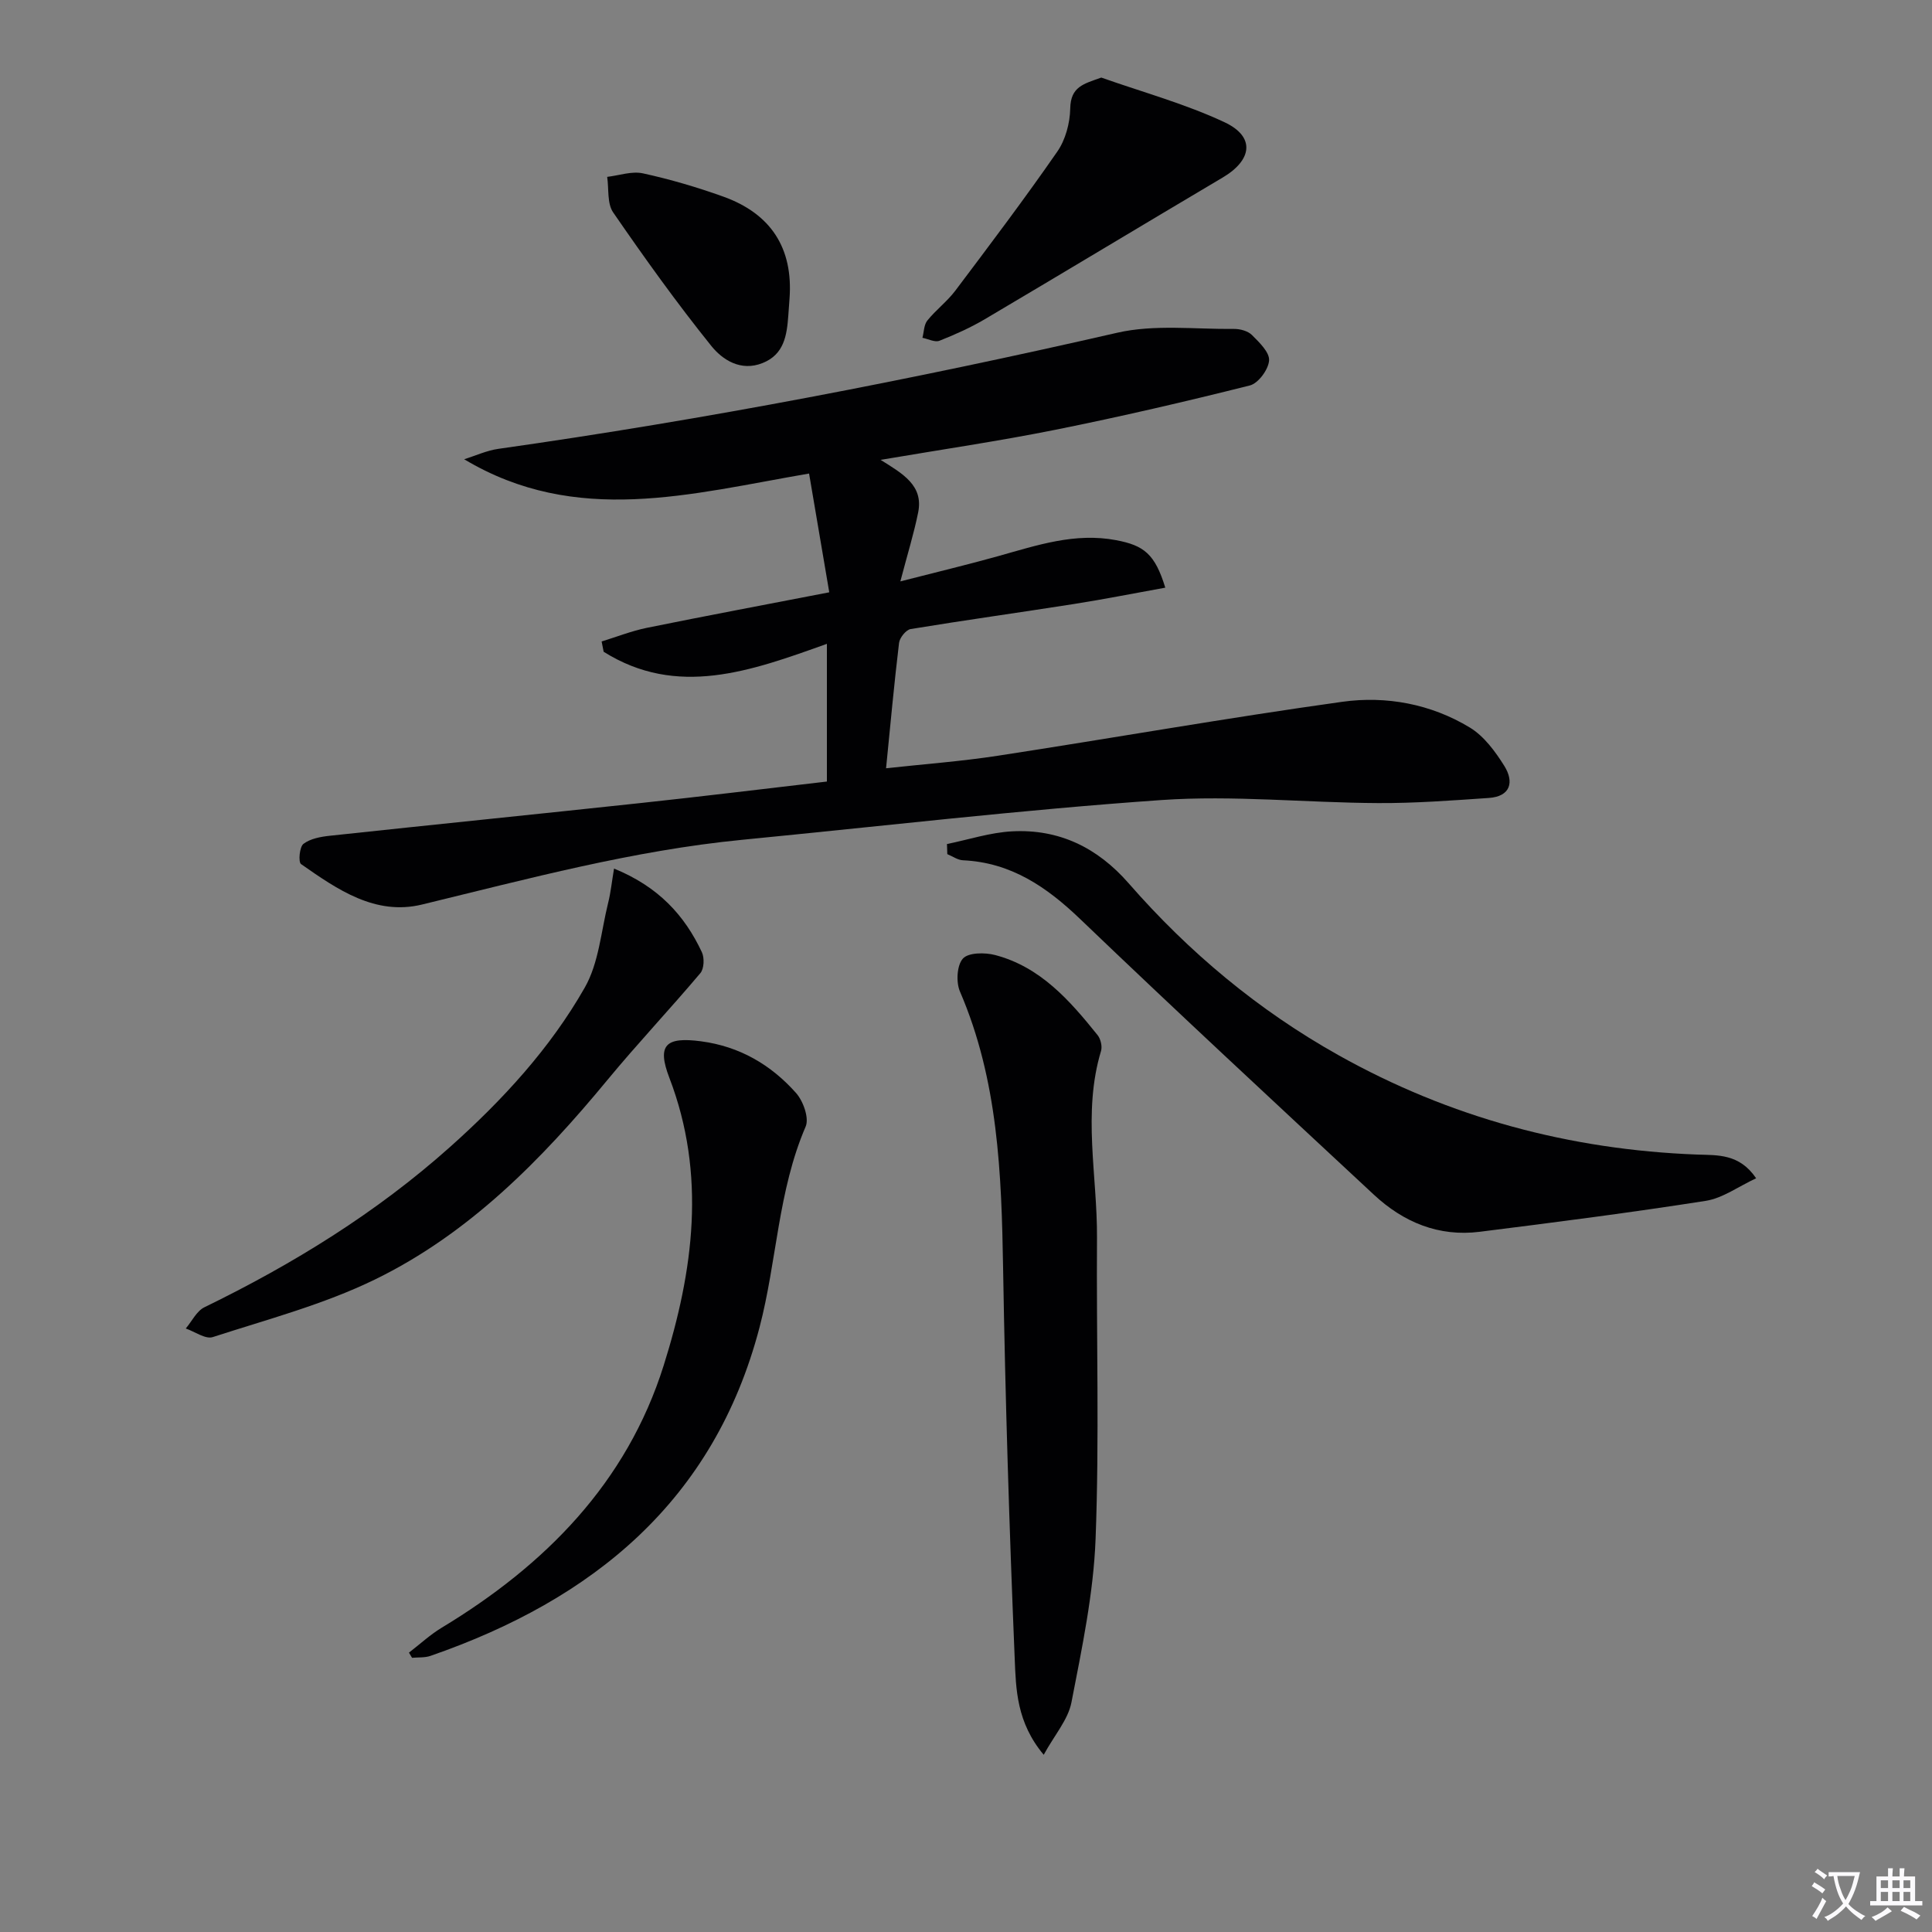 <svg enable-background="new 0 0 400 400" viewBox="0 0 400 400" xmlns="http://www.w3.org/2000/svg"><rect x="0" y="0" width="400" height="400" fill="#808080" stroke="none"/><path d="m377.9 391.2c-.2.3-.4.5-.6.8-.7-.6-1.4-1-2.2-1.5.2-.3.4-.5.5-.8.6.4 1.4.8 2.3 1.5zm-1.8 6.1c-.2-.2-.5-.4-.9-.6.4-.6.8-1.2 1.2-1.9s.7-1.3.9-1.9c.3.3.5.5.8.7-.7 1.3-1.4 2.6-2 3.7zm2.2-9c-.3.3-.5.5-.6.8-.6-.6-1.3-1.1-2-1.5.3-.3.5-.5.6-.7.6.5 1.3.9 2 1.4zm.3.2v-.9h2 4.5c-.3 1.3-.6 2.5-1 3.6s-.9 2.1-1.4 3c.4.5 1 1 1.6 1.4s1.2.8 1.9 1.1c-.3.2-.5.4-.8.8-.4-.3-1-.7-1.6-1.2s-1.2-1.1-1.6-1.6c-.5.6-1.1 1.1-1.7 1.6s-1.4.9-2.1 1.4c-.1-.3-.3-.5-.7-.8.6-.2 1.2-.5 1.9-1s1.4-1.1 2-1.8c-.5-.8-.9-1.6-1.2-2.5s-.6-2-.8-3.2c-.4.1-.7.1-1 .1zm2.5 2.7c.3 1 .7 1.7 1 2.2.3-.5.6-1.1 1-2s.6-1.9.9-3h-3.2-.4c.1.9.3 1.8.7 2.8z" fill="#fbfafc"/><path d="m396.5 388.5v1.5 3.6h1.5v.9c-.4 0-1 0-1.7 0h-7.9c-.5 0-.9 0-1.2 0v-.9h1.3v-3.5c0-.7 0-1.2 0-1.6h2.4c0-.8 0-1.4 0-1.7h1c0 .3-.1.8-.1 1.7h1.5c0-.8 0-1.4 0-1.7h1c0 .3-.1.9-.1 1.7zm-8.2 9.2c-.2-.3-.5-.5-.8-.8.8-.3 1.4-.6 1.9-.9s1-.7 1.4-1.1c.3.3.6.5.9.8-1.6 1-2.8 1.6-3.4 2zm2.6-6.8v-1.6h-1.5v1.6zm0 2.7v-1.9h-1.5v1.9zm2.4-2.7v-1.6h-1.5v1.6zm0 2.7v-1.9h-1.5v1.9zm.2 2 .7-.8c.4.2.9.5 1.6.8s1.3.7 1.8 1c-.3.3-.5.5-.8.8-.4-.3-1.5-1-3.3-1.8zm2-4.7v-1.6h-1.4v1.6zm0 2.7v-1.9h-1.4v1.9z" fill="#fbfafc"/><g fill="#010103"><path d="m171.2 161.81c0-9.62 0-18.69 0-28.51-15.81 5.67-31.02 11.19-46.22 1.64-.14-.71-.28-1.42-.42-2.13 3.13-.96 6.2-2.18 9.39-2.83 12.16-2.47 24.37-4.76 37.74-7.35-1.43-8.38-2.76-16.24-4.18-24.59-24.55 4.21-48.18 10.95-71.41-2.96 2.36-.73 4.67-1.81 7.08-2.15 43.07-6.1 85.72-14.33 128.13-24.04 7.72-1.77 16.1-.7 24.18-.79 1.26-.01 2.87.42 3.71 1.26 1.52 1.52 3.67 3.58 3.55 5.27-.13 1.87-2.23 4.73-3.97 5.17-13.33 3.35-26.74 6.46-40.22 9.17-11.7 2.35-23.53 4.08-36.24 6.24 4.57 2.86 8.9 5.28 7.78 10.86-.86 4.31-2.18 8.52-3.69 14.3 7.71-1.98 14.05-3.49 20.33-5.25 7.98-2.23 15.82-4.9 24.36-3.28 5.73 1.09 8.02 2.84 10.16 9.83-6.35 1.14-12.54 2.38-18.77 3.36-11.31 1.78-22.65 3.35-33.95 5.21-.96.16-2.27 1.79-2.4 2.86-1.01 8.39-1.78 16.8-2.69 25.96 7.76-.85 15.49-1.42 23.13-2.59 23.79-3.65 47.49-7.85 71.32-11.17 9.12-1.27 18.36.45 26.4 5.32 2.94 1.78 5.28 4.96 7.16 7.97 2.03 3.26 1.34 6.31-3.23 6.62-7.62.52-15.25 1.1-22.88 1.06-14.97-.07-30.01-1.66-44.89-.63-28.98 2.02-57.87 5.41-86.79 8.23-22.55 2.2-44.35 8.08-66.28 13.4-9.7 2.36-17.56-3.13-25.06-8.37-.6-.42-.32-3.57.5-4.19 1.44-1.09 3.59-1.48 5.5-1.68 21.46-2.31 42.94-4.47 64.4-6.78 12.53-1.34 25.05-2.88 38.47-4.44z"/><path d="m216.09 363.31c-5.64-6.72-5.75-13.61-6.01-20.01-1.12-26.92-1.95-53.85-2.4-80.79-.33-19.53-1.02-38.88-8.93-57.22-.84-1.94-.64-5.45.61-6.83 1.15-1.27 4.56-1.28 6.67-.73 9.37 2.46 15.45 9.4 21.22 16.59.63.79.99 2.31.71 3.26-3.87 12.84-.76 25.81-.84 38.7-.14 20.77.5 41.57-.29 62.31-.43 11.35-2.83 22.67-5 33.88-.69 3.56-3.49 6.72-5.74 10.84z"/><path d="m363.59 243.95c-3.67 1.7-6.9 4.11-10.41 4.67-15.57 2.44-31.2 4.45-46.84 6.41-8.46 1.06-15.75-1.97-21.86-7.65-20.35-18.94-40.75-37.84-60.82-57.08-6.99-6.7-14.36-11.73-24.3-12.19-1.09-.05-2.15-.83-3.23-1.27-.02-.7-.04-1.39-.07-2.09 4.49-.92 8.95-2.39 13.48-2.63 9.72-.51 17.67 3.35 24.14 10.76 12.47 14.28 26.84 26.29 43.45 35.59 23.08 12.93 47.86 19.57 74.24 20.57 4.19.15 8.74-.23 12.22 4.91z"/><path d="m84.67 342.16c2.25-1.73 4.36-3.7 6.78-5.16 21.43-12.95 38.31-29.99 45.96-54.3 6.15-19.55 8.87-39.48 1.17-59.56-2.62-6.83-.72-8.51 6.56-7.55 8 1.06 14.48 4.86 19.68 10.71 1.48 1.67 2.74 5.19 1.98 6.95-5.74 13.32-5.95 27.84-9.55 41.58-9.41 35.9-34.44 56.33-68.12 68-1.18.41-2.54.28-3.82.4-.21-.36-.43-.72-.64-1.07z"/><path d="m127.13 179.83c9.21 3.76 14.6 9.68 18.18 17.3.56 1.18.47 3.43-.31 4.35-6.29 7.46-13.01 14.57-19.22 22.09-13.68 16.57-28.66 31.83-48.14 41.33-10.62 5.18-22.28 8.26-33.59 11.93-1.51.49-3.71-1.13-5.59-1.78 1.27-1.49 2.24-3.6 3.85-4.39 18.34-8.93 35.57-19.54 50.83-33.16 10.87-9.7 20.74-20.4 27.94-33.05 2.9-5.09 3.36-11.59 4.82-17.48.54-2.13.76-4.34 1.23-7.14z"/><path d="m228.01 16.06c8.54 3.02 17.38 5.43 25.54 9.26 6.36 2.99 5.74 7.81-.43 11.45-16.43 9.73-32.78 19.6-49.21 29.31-2.98 1.76-6.19 3.2-9.41 4.47-.95.37-2.33-.38-3.52-.61.32-1.21.3-2.68 1.01-3.57 1.76-2.19 4.1-3.94 5.79-6.18 7.16-9.51 14.34-19.02 21.12-28.8 1.7-2.45 2.62-5.9 2.68-8.92.08-4.54 2.77-5.1 6.43-6.41z"/><path d="m163.46 61.86c-.08 1.16-.16 2.32-.25 3.48-.3 4.08-.86 8.05-5.34 9.83-4.49 1.79-8.27-.65-10.61-3.56-7.16-8.9-13.83-18.22-20.31-27.63-1.28-1.86-.87-4.87-1.24-7.36 2.47-.29 5.09-1.23 7.4-.73 5.63 1.23 11.22 2.87 16.65 4.82 9.8 3.52 14.49 10.62 13.7 21.15z"/></g></svg>